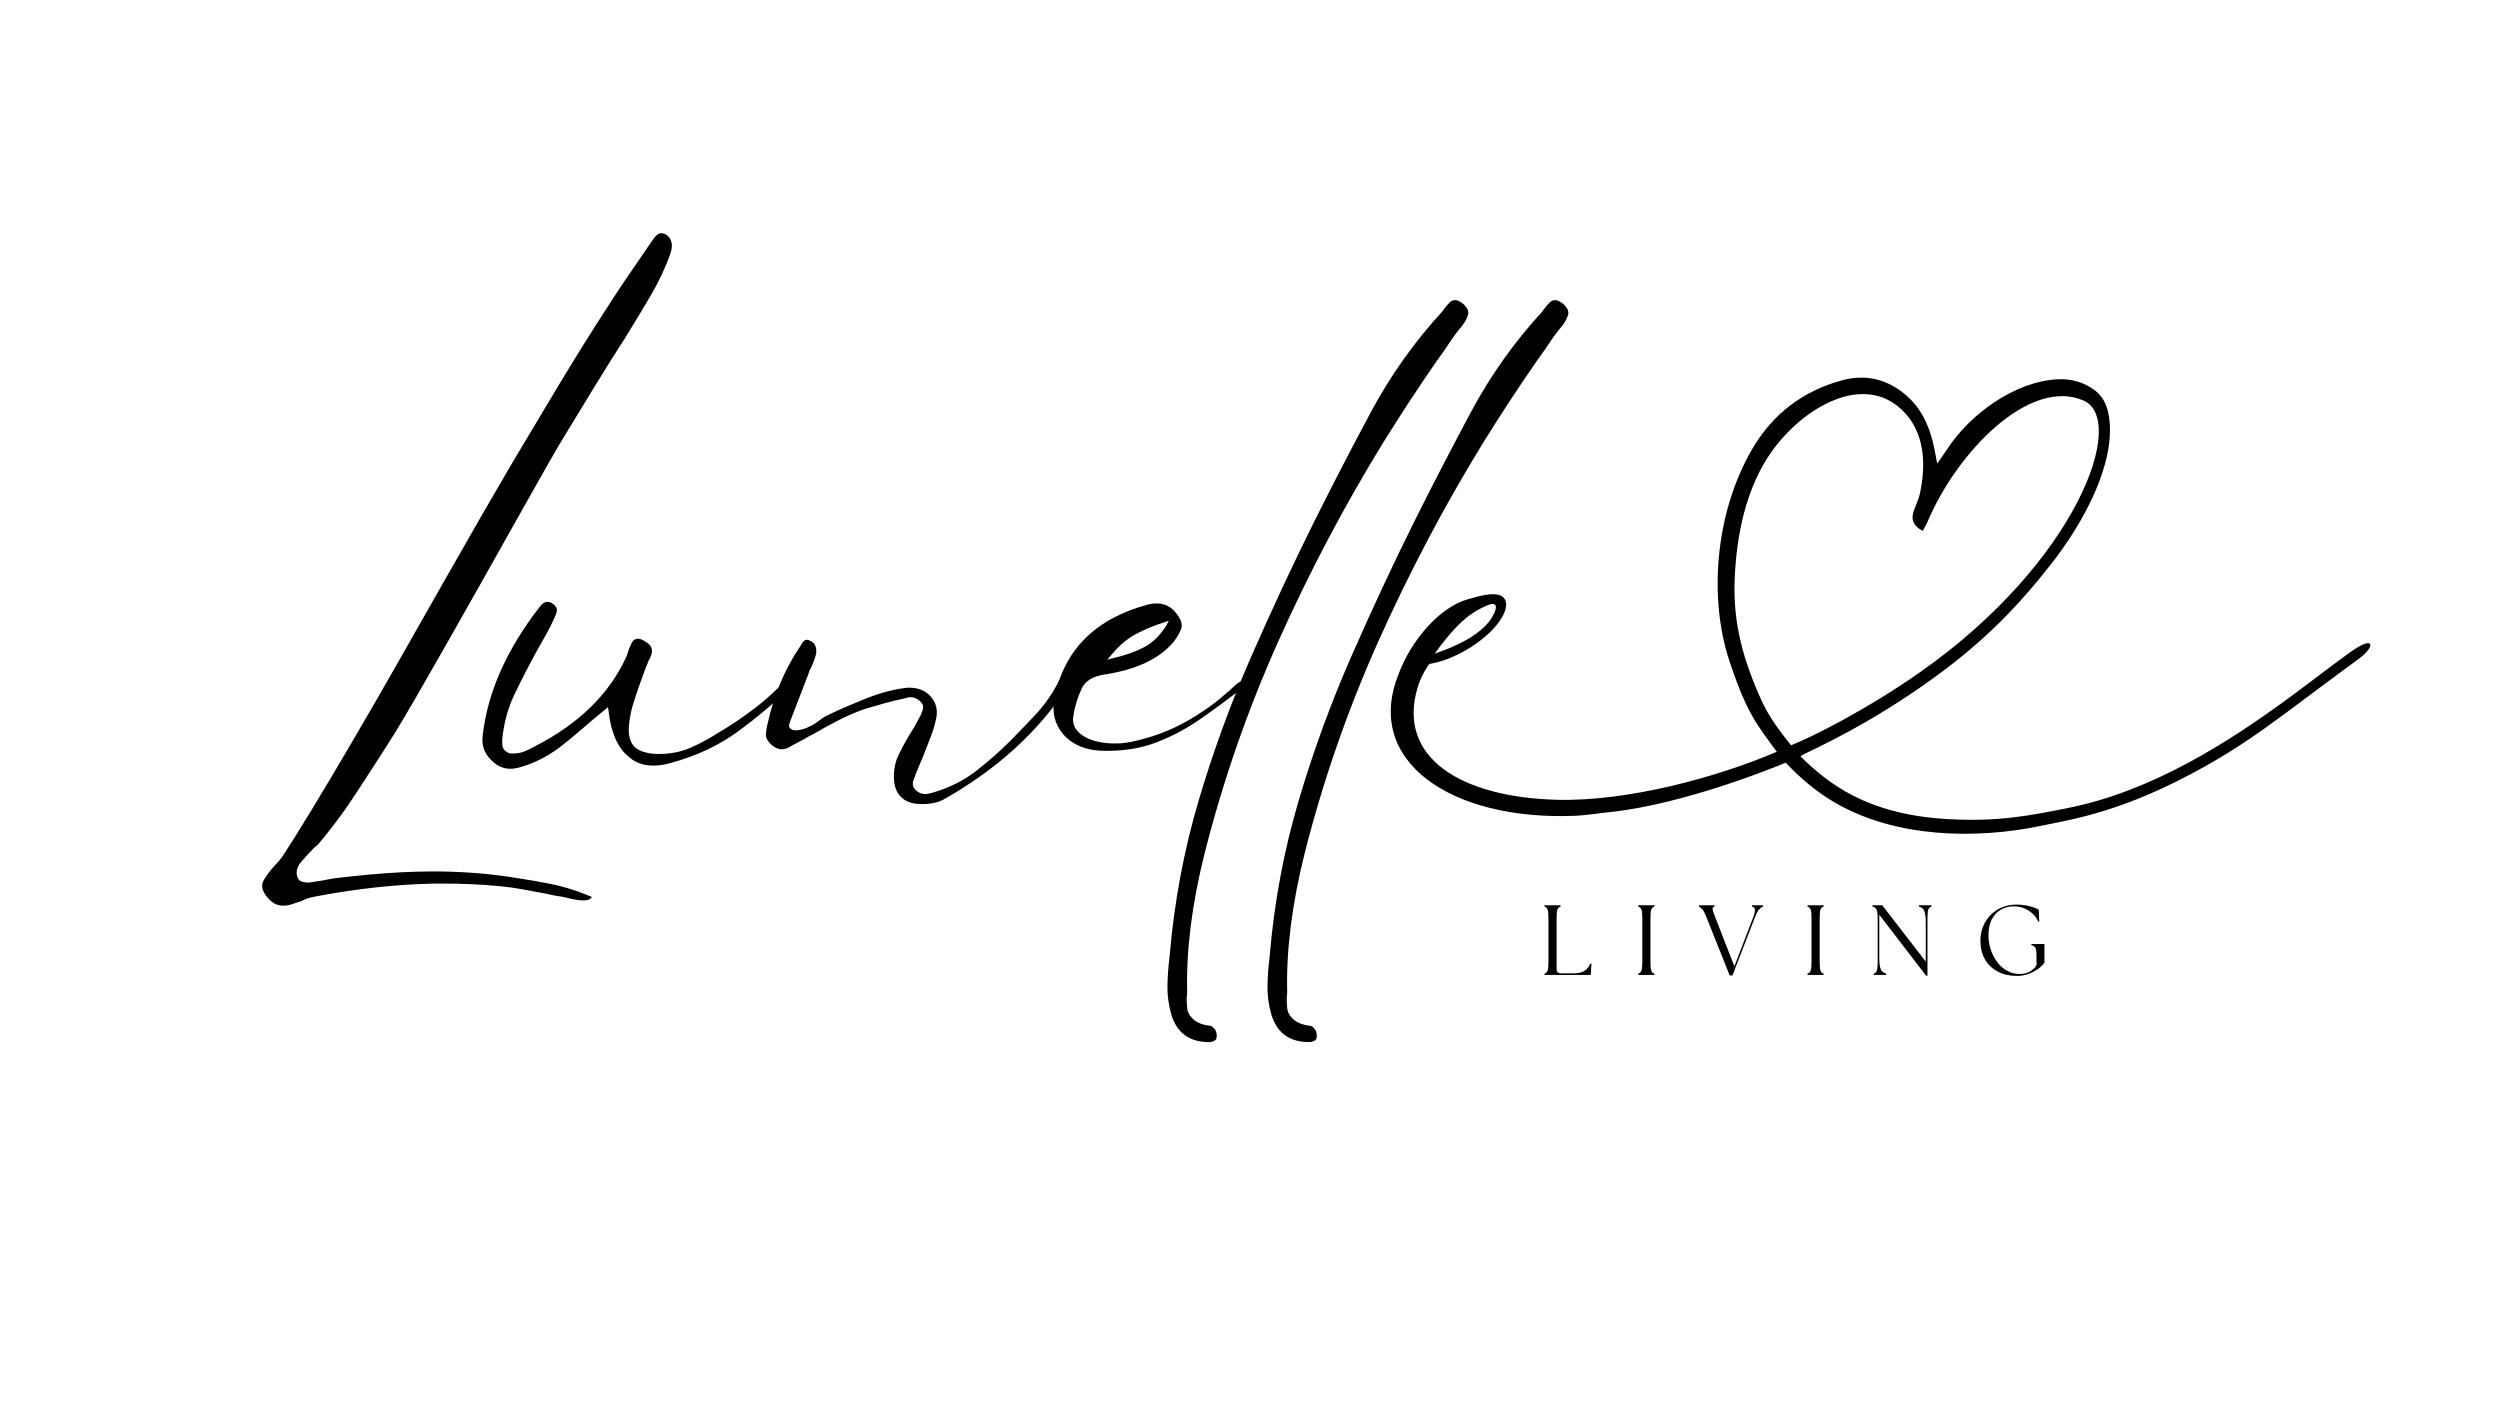 <svg version="1.0" preserveAspectRatio="xMidYMid meet" height="768" viewBox="0 0 1024.5 576" zoomAndPan="magnify" width="1366" xmlns:xlink="http://www.w3.org/1999/xlink" xmlns="http://www.w3.org/2000/svg"><defs><g></g><clipPath id="328812d955"><rect height="432" y="0" width="881" x="0"></rect></clipPath></defs><g transform="matrix(1, 0, 0, 1, 96, 94)"><g clip-path="url(#328812d955)"><g fill-opacity="1" fill="#000000"><g transform="translate(1.242, 217.589)"><g><path d="M 18.781 59.562 C 16.332 59.562 14.172 58.41 12.297 56.109 C 10.141 53.516 9.633 51.211 10.781 49.203 C 11.938 47.191 13.379 45.25 15.109 43.375 C 15.68 42.801 16.219 42.223 16.719 41.641 C 17.227 41.066 17.695 40.492 18.125 39.922 C 21.289 35.172 25.426 28.586 30.531 20.172 C 35.645 11.754 41.254 2.332 47.359 -8.094 C 53.473 -18.52 59.695 -29.305 66.031 -40.453 C 72.363 -51.609 78.516 -62.438 84.484 -72.938 C 90.453 -83.438 95.879 -92.93 100.766 -101.422 C 105.66 -109.91 109.551 -116.602 112.438 -121.5 C 118.758 -132.145 125.227 -142.969 131.844 -153.969 C 138.469 -164.977 145.234 -175.805 152.141 -186.453 C 155.16 -191.191 158.219 -195.789 161.312 -200.25 C 164.406 -204.719 167.316 -208.961 170.047 -212.984 C 170.484 -213.711 171.023 -214.398 171.672 -215.047 C 172.316 -215.691 173 -216.016 173.719 -216.016 C 174.438 -216.016 175.156 -215.797 175.875 -215.359 C 178.176 -213.641 178.68 -210.977 177.391 -207.375 C 175.367 -201.77 172.848 -196.375 169.828 -191.188 C 166.805 -186.008 163.785 -180.977 160.766 -176.094 L 159.047 -173.281 C 154.867 -166.812 150.801 -160.336 146.844 -153.859 C 142.895 -147.391 138.906 -140.844 134.875 -134.219 C 133.145 -131.488 130.484 -126.957 126.891 -120.625 C 123.297 -114.301 119.16 -106.969 114.484 -98.625 C 109.805 -90.281 104.91 -81.57 99.797 -72.5 C 94.691 -63.438 89.766 -54.734 85.016 -46.391 C 80.273 -38.047 76.066 -30.707 72.391 -24.375 C 68.723 -18.051 66.031 -13.523 64.312 -10.797 L 59.125 -2.594 C 56.676 1.145 54.227 4.922 51.781 8.734 C 49.344 12.547 46.828 16.32 44.234 20.062 C 40.348 25.531 36.609 30.352 33.016 34.531 C 32.867 34.676 32.363 35.109 31.5 35.828 C 29.633 37.691 27.91 39.555 26.328 41.422 C 24.742 43.297 24.098 45.098 24.391 46.828 C 24.523 47.691 24.883 48.484 25.469 49.203 C 26.332 49.773 27.41 50.062 28.703 50.062 C 28.984 50.062 29.27 50.062 29.562 50.062 C 30.57 49.914 31.508 49.77 32.375 49.625 C 33.238 49.488 34.172 49.348 35.172 49.203 C 35.891 49.055 36.609 48.91 37.328 48.766 C 38.047 48.617 38.836 48.477 39.703 48.344 C 44.598 47.758 49.348 47.254 53.953 46.828 C 63.297 45.961 72.07 45.531 80.281 45.531 L 82.859 45.531 C 93.797 45.676 104.156 46.539 113.938 48.125 C 118.688 48.844 123.43 49.664 128.172 50.594 C 132.922 51.531 137.672 52.938 142.422 54.812 L 143.5 55.25 C 143.789 55.383 144.148 55.523 144.578 55.672 C 145.016 55.816 145.234 55.961 145.234 56.109 C 144.66 56.973 143.582 57.406 142 57.406 C 140.988 57.406 139.832 57.297 138.531 57.078 C 137.238 56.859 136.094 56.609 135.094 56.328 L 133.141 55.891 C 131.992 55.742 130.844 55.562 129.688 55.344 C 128.539 55.133 127.391 54.883 126.234 54.594 C 123.211 54.02 120.117 53.441 116.953 52.859 C 113.797 52.285 110.707 51.859 107.688 51.578 C 100.207 50.859 92.582 50.5 84.812 50.5 L 81.141 50.5 C 65.316 50.781 48.77 52.578 31.5 55.891 C 30.645 56.035 29.785 56.25 28.922 56.531 C 28.055 56.82 27.191 57.188 26.328 57.625 C 25.035 58.051 23.773 58.477 22.547 58.906 C 21.328 59.344 20.07 59.562 18.781 59.562 Z M 18.781 59.562"></path></g></g></g><g fill-opacity="1" fill="#000000"><g transform="translate(107.405, 217.589)"><g><path d="M 121.703 -34.094 C 122.285 -33.664 122.578 -33.234 122.578 -32.797 C 122.711 -32.367 122.281 -31.648 121.281 -30.641 C 114.656 -24.172 107.348 -17.984 99.359 -12.078 C 91.379 -6.18 82.066 -1.797 71.422 1.078 C 68.984 1.797 66.613 2.156 64.312 2.156 C 60.133 2.156 56.68 0.863 53.953 -1.719 C 49.629 -5.32 46.969 -11.508 45.969 -20.281 L 45.75 -21.797 L 39.484 -16.609 C 37.473 -14.891 35.457 -13.164 33.438 -11.438 C 31.426 -9.707 29.414 -8.051 27.406 -6.469 C 22.227 -2.301 16.617 0.719 10.578 2.594 C 8.703 3.164 7.117 3.453 5.828 3.453 C 3.234 3.453 0.93 2.586 -1.078 0.859 C -4.672 -2.16 -6.18 -5.828 -5.609 -10.141 C -3.598 -27.836 4.172 -45.391 17.703 -62.797 C 18.703 -64.234 19.781 -64.953 20.938 -64.953 C 21.801 -64.953 22.66 -64.594 23.516 -63.875 C 24.523 -63.008 24.957 -62.145 24.812 -61.281 C 24.664 -60.414 24.305 -59.41 23.734 -58.266 C 22.734 -55.961 21.617 -53.734 20.391 -51.578 C 19.172 -49.422 17.91 -47.191 16.609 -44.891 C 13.453 -39.129 10.43 -33.266 7.547 -27.297 C 4.672 -21.328 2.945 -14.891 2.375 -7.984 C 2.375 -7.41 2.41 -6.766 2.484 -6.047 C 2.555 -5.328 2.879 -4.676 3.453 -4.094 C 4.172 -3.375 4.961 -2.945 5.828 -2.812 C 6.254 -2.812 6.688 -2.812 7.125 -2.812 C 8.707 -2.812 10.254 -3.133 11.766 -3.781 C 13.273 -4.426 14.676 -5.109 15.969 -5.828 C 33.812 -15.035 46.188 -27.117 53.094 -42.078 C 53.375 -42.516 53.66 -43.305 53.953 -44.453 C 54.379 -45.742 54.879 -46.961 55.453 -48.109 C 56.035 -49.266 56.898 -49.844 58.047 -49.844 C 58.91 -49.844 59.848 -49.484 60.859 -48.766 C 62.148 -48.047 63.008 -47.254 63.438 -46.391 C 63.875 -45.391 63.91 -44.383 63.547 -43.375 C 63.191 -42.363 62.727 -41.359 62.156 -40.359 C 62.008 -39.773 61.828 -39.27 61.609 -38.844 C 61.391 -38.414 61.211 -37.984 61.078 -37.547 C 60.641 -36.398 60.203 -35.211 59.766 -33.984 C 59.336 -32.766 58.91 -31.578 58.484 -30.422 C 57.617 -27.984 56.789 -25.469 56 -22.875 C 55.207 -20.281 54.664 -17.547 54.375 -14.672 C 53.945 -10.641 54.664 -7.617 56.531 -5.609 C 58.406 -3.742 61.645 -2.738 66.25 -2.594 C 71.145 -2.594 75.5 -3.414 79.312 -5.062 C 83.125 -6.719 86.609 -8.555 89.766 -10.578 C 101.992 -17.766 111.562 -25.172 118.469 -32.797 C 118.613 -32.941 118.832 -33.234 119.125 -33.672 C 119.695 -34.391 120.129 -34.75 120.422 -34.75 C 120.703 -34.75 121.129 -34.531 121.703 -34.094 Z M 121.703 -34.094"></path></g></g></g><g fill-opacity="1" fill="#000000"><g transform="translate(223.709, 217.589)"><g><path d="M 118.906 -36.25 C 119.77 -35.676 120.273 -35.102 120.422 -34.531 C 120.555 -33.957 120.441 -33.414 120.078 -32.906 C 119.723 -32.406 119.332 -31.938 118.906 -31.5 C 118.332 -30.926 117.973 -30.5 117.828 -30.219 C 105.879 -11.801 88.973 3.594 67.109 15.969 C 64.805 17.258 61.859 17.906 58.266 17.906 L 57.828 17.906 C 54.234 17.906 51.504 16.973 49.641 15.109 C 47.617 13.234 46.609 10.426 46.609 6.688 C 46.609 3.375 47.254 0.391 48.547 -2.266 C 49.848 -4.93 51.219 -7.484 52.656 -9.922 L 54.812 -13.375 C 55.238 -14.238 55.703 -15.102 56.203 -15.969 C 56.711 -16.832 57.188 -17.695 57.625 -18.562 L 57.828 -19.203 C 58.117 -19.773 58.367 -20.492 58.578 -21.359 C 58.797 -22.223 58.406 -23.16 57.406 -24.172 C 56.25 -25.316 54.879 -25.891 53.297 -25.891 C 52.723 -25.891 52.078 -25.75 51.359 -25.469 C 48.484 -24.883 45.641 -24.195 42.828 -23.406 C 40.023 -22.625 37.188 -21.801 34.312 -20.938 C 30.719 -19.633 27.227 -18.117 23.844 -16.391 C 20.469 -14.672 17.195 -12.875 14.031 -11 C 12.594 -10.281 11.188 -9.523 9.812 -8.734 C 8.445 -7.941 7.047 -7.188 5.609 -6.469 L 4.75 -6.047 C 4.176 -5.609 3.523 -5.242 2.797 -4.953 C 2.078 -4.672 1.359 -4.531 0.641 -4.531 C -0.648 -4.531 -2.016 -5.109 -3.453 -6.266 C -5.035 -7.703 -5.828 -9.031 -5.828 -10.25 C -5.828 -11.469 -5.68 -12.727 -5.391 -14.031 L -5.172 -14.891 C -2.586 -26.68 1.797 -37.18 7.984 -46.391 L 8.422 -47.047 C 8.703 -47.617 9.055 -48.156 9.484 -48.656 C 9.922 -49.164 10.426 -49.422 11 -49.422 C 11.438 -49.422 11.867 -49.273 12.297 -48.984 C 13.305 -48.555 13.957 -47.984 14.25 -47.266 C 14.969 -45.816 15 -44.125 14.344 -42.188 C 13.695 -40.25 13.016 -38.629 12.297 -37.328 C 11.867 -36.461 11.656 -35.891 11.656 -35.609 L 4.094 -15.969 C 3.957 -15.676 3.816 -15.207 3.672 -14.562 C 3.523 -13.914 3.738 -13.379 4.312 -12.953 C 4.883 -12.516 5.602 -12.297 6.469 -12.297 C 7.332 -12.297 8.336 -12.473 9.484 -12.828 C 10.641 -13.191 11.438 -13.52 11.875 -13.812 C 12.594 -14.102 13.238 -14.426 13.812 -14.781 C 14.383 -15.145 14.957 -15.539 15.531 -15.969 C 16.25 -16.539 16.93 -17.039 17.578 -17.469 C 18.234 -17.906 18.922 -18.27 19.641 -18.562 C 21.941 -19.707 24.281 -20.785 26.656 -21.797 C 29.031 -22.805 31.438 -23.812 33.875 -24.812 C 39.781 -27.258 45.32 -28.844 50.5 -29.562 C 51.363 -29.707 52.156 -29.781 52.875 -29.781 C 56.613 -29.781 59.562 -28.555 61.719 -26.109 C 64.164 -23.379 64.812 -20 63.656 -15.969 C 63.082 -13.52 62.328 -11.145 61.391 -8.844 C 60.453 -6.539 59.555 -4.238 58.703 -1.938 C 58.117 -0.645 57.578 0.645 57.078 1.938 C 56.578 3.238 56.035 4.535 55.453 5.828 L 55.25 6.688 C 54.812 7.406 54.52 8.27 54.375 9.281 C 54.238 10.289 54.598 11.223 55.453 12.078 C 56.609 13.234 57.906 13.812 59.344 13.812 C 59.914 13.812 60.488 13.738 61.062 13.594 C 61.645 13.445 62.223 13.301 62.797 13.156 C 69.555 11.145 75.453 8.16 80.484 4.203 C 85.523 0.254 90.062 -3.734 94.094 -7.766 C 97.395 -11.078 100.953 -14.781 104.766 -18.875 C 108.578 -22.977 111.781 -27.617 114.375 -32.797 L 114.797 -33.234 C 115.086 -33.953 115.484 -34.707 115.984 -35.5 C 116.492 -36.289 117.109 -36.688 117.828 -36.688 C 118.109 -36.688 118.469 -36.539 118.906 -36.25 Z M 118.906 -36.25"></path></g></g></g><g fill-opacity="1" fill="#000000"><g transform="translate(337.855, 217.589)"><g><path d="M 73.797 -31.938 C 74.805 -32.508 75.957 -32.797 77.25 -32.797 C 77.395 -32.078 77.109 -31.395 76.391 -30.75 C 75.672 -30.102 75.023 -29.492 74.453 -28.922 L 72.938 -27.844 C 67.906 -23.957 62.727 -20.176 57.406 -16.5 C 52.082 -12.832 46.363 -9.812 40.25 -7.438 C 34.133 -5.07 27.336 -3.891 19.859 -3.891 L 18.984 -3.891 C 11.648 -3.891 5.969 -6.117 1.938 -10.578 C -1.656 -14.742 -2.875 -19.781 -1.719 -25.688 C 2.301 -45.395 15.102 -58.125 36.688 -63.875 C 37.832 -64.164 38.984 -64.312 40.141 -64.312 C 43.586 -64.312 46.391 -62.801 48.547 -59.781 C 50.273 -57.477 50.816 -55.5 50.172 -53.844 C 49.523 -52.188 48.555 -50.492 47.266 -48.766 C 41.504 -41.723 32.008 -37.191 18.781 -35.172 C 14.031 -34.453 10.938 -32.582 9.5 -29.562 C 8.062 -26.539 6.984 -23.305 6.266 -19.859 L 6.047 -18.344 C 5.609 -16.332 5.969 -14.461 7.125 -12.734 C 8.707 -10.578 11.223 -8.992 14.672 -7.984 C 17.266 -7.266 20 -6.906 22.875 -6.906 C 25.176 -6.906 27.406 -7.117 29.562 -7.547 C 31.719 -7.984 34.02 -8.562 36.469 -9.281 C 44.094 -11.438 51.719 -15.102 59.344 -20.281 C 62.656 -22.438 65.961 -25.023 69.266 -28.047 C 69.555 -28.191 69.844 -28.406 70.125 -28.688 C 70.414 -28.977 70.707 -29.27 71 -29.562 C 71.426 -30 71.852 -30.395 72.281 -30.75 C 72.719 -31.113 73.223 -31.508 73.797 -31.938 Z M 21.359 -42.938 L 19.859 -41.219 L 22.234 -41.859 C 27.266 -43.016 31.539 -44.523 35.062 -46.391 C 38.594 -48.266 41.648 -51.285 44.234 -55.453 L 45.094 -57.188 L 43.156 -56.531 C 38.988 -55.238 35.102 -53.617 31.5 -51.672 C 27.906 -49.734 24.523 -46.82 21.359 -42.938 Z M 21.359 -42.938"></path></g></g></g><g fill-opacity="1" fill="#000000"><g transform="translate(411.435, 217.589)"><g><path d="M 92.141 -187.094 C 93.867 -185.508 94.551 -184.035 94.188 -182.672 C 93.832 -181.305 93.008 -179.758 91.719 -178.031 C 89.988 -176.02 88.367 -173.863 86.859 -171.562 C 85.348 -169.258 83.801 -167.031 82.219 -164.875 C 82.07 -164.727 81.961 -164.582 81.891 -164.438 C 81.816 -164.289 81.711 -164.145 81.578 -164 C 73.805 -152.781 66.395 -141.488 59.344 -130.125 C 43.52 -104.375 29.273 -77.398 16.609 -49.203 C 3.953 -21.004 -6.188 8.129 -13.812 38.203 C -18.988 58.91 -21.363 77.828 -20.938 94.953 C -20.938 95.672 -21.004 96.391 -21.141 97.109 C -21.141 98.691 -21.066 100.203 -20.922 101.641 C -20.785 103.078 -20.141 104.375 -18.984 105.531 C -17.547 107.25 -15.102 108.328 -11.656 108.766 C -11.082 108.766 -10.578 109.051 -10.141 109.625 C -9.422 110.195 -8.988 111.062 -8.844 112.219 C -8.695 113.508 -8.945 114.367 -9.594 114.797 C -10.25 115.234 -11.008 115.453 -11.875 115.453 L -12.078 115.453 C -19.992 115.453 -25.102 111.711 -27.406 104.234 C -28.551 100.203 -29.086 96.316 -29.016 92.578 C -28.953 88.836 -28.703 85.172 -28.266 81.578 L -28.047 79.406 C -26.18 57.832 -22.266 36.938 -16.297 16.719 C -10.328 -3.488 -3.172 -23.125 5.172 -42.188 C 13.523 -61.25 22.16 -79.77 31.078 -97.75 C 38.703 -113 46.504 -128.066 54.484 -142.953 C 62.473 -157.848 72.223 -171.555 83.734 -184.078 C 83.867 -184.359 84.227 -184.859 84.812 -185.578 C 85.383 -186.305 85.992 -186.992 86.641 -187.641 C 87.285 -188.285 88.039 -188.609 88.906 -188.609 C 89.77 -188.609 90.848 -188.102 92.141 -187.094 Z M 92.141 -187.094"></path></g></g></g><g fill-opacity="1" fill="#000000"><g transform="translate(452.433, 217.589)"><g><path d="M 92.141 -187.094 C 93.867 -185.508 94.551 -184.035 94.188 -182.672 C 93.832 -181.305 93.008 -179.758 91.719 -178.031 C 89.988 -176.02 88.367 -173.863 86.859 -171.562 C 85.348 -169.258 83.801 -167.031 82.219 -164.875 C 82.07 -164.727 81.961 -164.582 81.891 -164.438 C 81.816 -164.289 81.711 -164.145 81.578 -164 C 73.805 -152.781 66.395 -141.488 59.344 -130.125 C 43.52 -104.375 29.273 -77.398 16.609 -49.203 C 3.953 -21.004 -6.188 8.129 -13.812 38.203 C -18.988 58.91 -21.363 77.828 -20.938 94.953 C -20.938 95.672 -21.004 96.391 -21.141 97.109 C -21.141 98.691 -21.066 100.203 -20.922 101.641 C -20.785 103.078 -20.141 104.375 -18.984 105.531 C -17.547 107.25 -15.102 108.328 -11.656 108.766 C -11.082 108.766 -10.578 109.051 -10.141 109.625 C -9.422 110.195 -8.988 111.062 -8.844 112.219 C -8.695 113.508 -8.945 114.367 -9.594 114.797 C -10.25 115.234 -11.008 115.453 -11.875 115.453 L -12.078 115.453 C -19.992 115.453 -25.102 111.711 -27.406 104.234 C -28.551 100.203 -29.086 96.316 -29.016 92.578 C -28.953 88.836 -28.703 85.172 -28.266 81.578 L -28.047 79.406 C -26.18 57.832 -22.266 36.938 -16.297 16.719 C -10.328 -3.488 -3.172 -23.125 5.172 -42.188 C 13.523 -61.25 22.16 -79.77 31.078 -97.75 C 38.703 -113 46.504 -128.066 54.484 -142.953 C 62.473 -157.848 72.223 -171.555 83.734 -184.078 C 83.867 -184.359 84.227 -184.859 84.812 -185.578 C 85.383 -186.305 85.992 -186.992 86.641 -187.641 C 87.285 -188.285 88.039 -188.609 88.906 -188.609 C 89.77 -188.609 90.848 -188.102 92.141 -187.094 Z M 92.141 -187.094"></path></g></g></g><g fill-opacity="1" fill="#000000"><g transform="translate(534.834, 305.541)"><g><path d="M 2.078 0 L 2.078 -0.531 C 2.703 -0.719 3.129 -1.125 3.359 -1.75 C 3.598 -2.375 3.719 -3.52 3.719 -5.188 L 3.719 -23.375 C 3.719 -25.062 3.598 -26.207 3.359 -26.812 C 3.129 -27.426 2.703 -27.832 2.078 -28.031 L 2.078 -28.562 L 8.688 -28.562 L 8.688 -28.031 C 8.062 -27.832 7.633 -27.426 7.406 -26.812 C 7.176 -26.207 7.062 -25.062 7.062 -23.375 L 7.062 -2.484 C 7.062 -1.266 7.672 -0.656 8.891 -0.656 L 13.75 -0.656 C 15.707 -0.656 17.207 -0.945 18.25 -1.531 C 19.301 -2.113 20.18 -3.164 20.891 -4.688 L 21.344 -4.609 L 21.047 0 Z M 2.078 0"></path></g></g></g><g fill-opacity="1" fill="#000000"><g transform="translate(573.298, 305.541)"><g><path d="M 2.078 0 L 2.078 -0.531 C 2.703 -0.719 3.129 -1.125 3.359 -1.75 C 3.598 -2.375 3.719 -3.52 3.719 -5.188 L 3.719 -23.375 C 3.719 -25.062 3.598 -26.207 3.359 -26.812 C 3.129 -27.426 2.703 -27.832 2.078 -28.031 L 2.078 -28.562 L 8.688 -28.562 L 8.688 -28.031 C 8.062 -27.832 7.633 -27.426 7.406 -26.812 C 7.176 -26.207 7.062 -25.062 7.062 -23.375 L 7.062 -5.188 C 7.062 -3.52 7.176 -2.375 7.406 -1.75 C 7.633 -1.125 8.062 -0.719 8.688 -0.531 L 8.688 0 Z M 2.078 0"></path></g></g></g><g fill-opacity="1" fill="#000000"><g transform="translate(600.383, 305.541)"><g><path d="M 2.891 -23.75 C 2.297 -25.289 1.742 -26.336 1.234 -26.891 C 0.734 -27.453 0.27 -27.832 -0.156 -28.031 L -0.156 -28.562 L 6.203 -28.562 L 6.203 -28.031 C 5.598 -27.832 5.344 -27.453 5.438 -26.891 C 5.539 -26.336 5.891 -25.289 6.484 -23.75 L 14.359 -3.547 L 22.109 -23.703 C 22.629 -25.066 22.848 -26.094 22.766 -26.781 C 22.68 -27.477 22.285 -27.895 21.578 -28.031 L 21.578 -28.562 L 26.156 -28.562 L 26.156 -28.031 C 25.602 -27.832 25.062 -27.453 24.531 -26.891 C 24.008 -26.336 23.445 -25.289 22.844 -23.75 L 13.578 0.203 L 12.438 0.203 Z M 2.891 -23.75"></path></g></g></g><g fill-opacity="1" fill="#000000"><g transform="translate(642.64, 305.541)"><g><path d="M 2.078 0 L 2.078 -0.531 C 2.703 -0.719 3.129 -1.125 3.359 -1.75 C 3.598 -2.375 3.719 -3.52 3.719 -5.188 L 3.719 -23.375 C 3.719 -25.062 3.598 -26.207 3.359 -26.812 C 3.129 -27.426 2.703 -27.832 2.078 -28.031 L 2.078 -28.562 L 8.688 -28.562 L 8.688 -28.031 C 8.062 -27.832 7.633 -27.426 7.406 -26.812 C 7.176 -26.207 7.062 -25.062 7.062 -23.375 L 7.062 -5.188 C 7.062 -3.52 7.176 -2.375 7.406 -1.75 C 7.633 -1.125 8.062 -0.719 8.688 -0.531 L 8.688 0 Z M 2.078 0"></path></g></g></g><g fill-opacity="1" fill="#000000"><g transform="translate(669.724, 305.541)"><g><path d="M 23.625 0.328 L 4.406 -24.688 L 4.406 -6.812 C 4.406 -5.258 4.516 -4.062 4.734 -3.219 C 4.953 -2.375 5.27 -1.754 5.688 -1.359 C 6.113 -0.973 6.625 -0.695 7.219 -0.531 L 7.219 0 L 2.125 0 L 2.125 -0.531 C 2.75 -0.719 3.176 -1.125 3.406 -1.75 C 3.633 -2.375 3.75 -3.52 3.75 -5.188 L 3.75 -23.375 C 3.75 -25.062 3.598 -26.207 3.297 -26.812 C 3.004 -27.426 2.445 -27.832 1.625 -28.031 L 1.625 -28.562 L 5.625 -28.562 L 23.453 -5.469 L 23.453 -21.75 C 23.453 -23.289 23.344 -24.488 23.125 -25.344 C 22.914 -26.207 22.602 -26.828 22.188 -27.203 C 21.781 -27.586 21.266 -27.863 20.641 -28.031 L 20.641 -28.562 L 25.781 -28.562 L 25.781 -28.031 C 25.156 -27.832 24.727 -27.426 24.5 -26.812 C 24.27 -26.207 24.156 -25.062 24.156 -23.375 L 24.156 0.328 Z M 23.625 0.328"></path></g></g></g><g fill-opacity="1" fill="#000000"><g transform="translate(713.451, 305.541)"><g><path d="M 17.141 0.406 C 14.117 0.406 11.477 -0.191 9.219 -1.391 C 6.957 -2.586 5.207 -4.266 3.969 -6.422 C 2.738 -8.586 2.125 -11.141 2.125 -14.078 C 2.125 -16.117 2.484 -18.035 3.203 -19.828 C 3.922 -21.617 4.938 -23.188 6.25 -24.531 C 7.57 -25.883 9.145 -26.941 10.969 -27.703 C 12.789 -28.461 14.789 -28.844 16.969 -28.844 C 18.195 -28.844 19.398 -28.738 20.578 -28.531 C 21.766 -28.332 22.848 -28.066 23.828 -27.734 C 24.805 -27.41 25.551 -27.07 26.062 -26.719 L 26.234 -21.906 L 25.828 -21.828 C 25.336 -22.992 24.602 -24.051 23.625 -25 C 22.645 -25.957 21.492 -26.711 20.172 -27.266 C 18.859 -27.828 17.395 -28.109 15.781 -28.109 C 13.82 -28.109 12.066 -27.664 10.516 -26.781 C 8.973 -25.895 7.742 -24.594 6.828 -22.875 C 5.922 -21.164 5.453 -19.062 5.422 -16.562 C 5.398 -14.633 5.672 -12.719 6.234 -10.812 C 6.805 -8.906 7.656 -7.16 8.781 -5.578 C 9.914 -4.004 11.285 -2.75 12.891 -1.812 C 14.492 -0.875 16.332 -0.406 18.406 -0.406 C 19.926 -0.406 21.297 -0.766 22.516 -1.484 C 23.742 -2.203 24.613 -3.066 25.125 -4.078 L 25.094 -8.234 C 25.094 -9.516 24.961 -10.441 24.703 -11.016 C 24.441 -11.586 23.879 -11.984 23.016 -12.203 L 23.016 -12.688 L 28.359 -12.688 L 28.359 -5.016 C 27.566 -3.93 26.551 -2.977 25.312 -2.156 C 24.07 -1.344 22.742 -0.711 21.328 -0.266 C 19.922 0.18 18.523 0.406 17.141 0.406 Z M 17.141 0.406"></path></g></g></g><path fill-rule="nonzero" fill-opacity="1" d="M 867.523 172.984 C 860.527 177.93 851.461 185.09 840.762 192.898 C 817.324 210 786.047 230.211 751.516 237.105 C 735.078 240.387 722.82 242.785 702.453 241.68 C 668.727 239.855 652.863 226.711 641.879 216.02 C 642.074 215.793 642.156 215.633 642.289 215.566 C 645.926 213.605 670.027 203.199 697.793 182.809 C 717.438 168.391 730.895 154.621 744.848 136.77 C 757.492 120.59 771.023 96.277 768.312 77.109 C 767.66 72.465 765.977 68.414 762.078 65.664 C 757.637 62.535 752.68 61.145 747.199 61.43 C 729.586 62.359 711.375 75.664 702.016 89.977 C 700.727 91.957 699.316 93.863 697.859 95.961 C 696.613 89.906 695.359 77.18 685.734 68.5 C 678.074 61.598 668.977 59.102 658.914 61.84 C 643.047 66.16 630.652 75.438 622.273 89.656 C 606.809 115.875 604.152 150.938 612.684 176.766 C 619.84 198.434 624.156 203.148 632.125 214.078 C 607.707 224.531 570.938 234.559 541.758 233.746 C 503.004 232.672 476.348 216.68 484.918 187.793 C 485.77 184.836 487.145 181.996 489.055 179.047 L 489.809 178.078 C 499.695 176.457 510.035 169.984 515.824 163.836 C 523.145 156.066 523.41 148.621 514.305 149.59 C 511 149.918 508.156 150.883 505.703 151.531 C 493.652 154.785 482.07 168.945 477.191 182.117 C 462.645 217.812 498.566 242.434 549.578 240.305 C 554.105 240.117 558.613 239.32 563.137 238.863 C 595.383 235.625 635.539 218.637 635.801 218.543 C 641.953 225.094 648.609 230.66 656.152 235.027 C 680.961 249.395 713.84 250.02 740.703 244.371 L 740.703 244.355 C 753.102 241.754 774.145 238.855 807.684 220.02 C 820.145 213.016 829.672 206.371 841.219 197.828 C 849.383 191.785 858.555 184.805 870.492 176.082 C 877.641 170.855 877.23 166.133 867.523 172.992 Z M 513.383 154.125 C 517.828 152.188 517.633 155.098 515.793 158.336 C 513.984 161.895 509.332 166.426 500.867 170.312 C 496.848 172.25 494.398 172.902 491.969 173.871 L 491.961 173.871 C 502.125 159.625 508.137 156.391 513.383 154.125 Z M 637.969 211.422 C 633.402 205.664 628.988 199.902 625.965 193.262 C 618.23 176.301 614.289 161.383 614.836 144.414 C 615.445 125.559 619.5 105.613 630.32 90.656 C 643.125 72.957 667.301 58.82 683.27 73.832 C 692.602 82.602 693.484 95.578 690.785 108.238 C 689.473 114.395 684.098 119.281 691.926 123.582 C 692.613 122.289 693.328 121.195 693.832 120 C 706.031 90.961 735.863 60.578 757.812 70.133 C 775.945 78.027 755.211 136.207 691.086 181.285 C 668.832 196.922 646.434 208.102 637.969 211.422 Z M 637.969 211.422" fill="#000000"></path></g></g></svg>